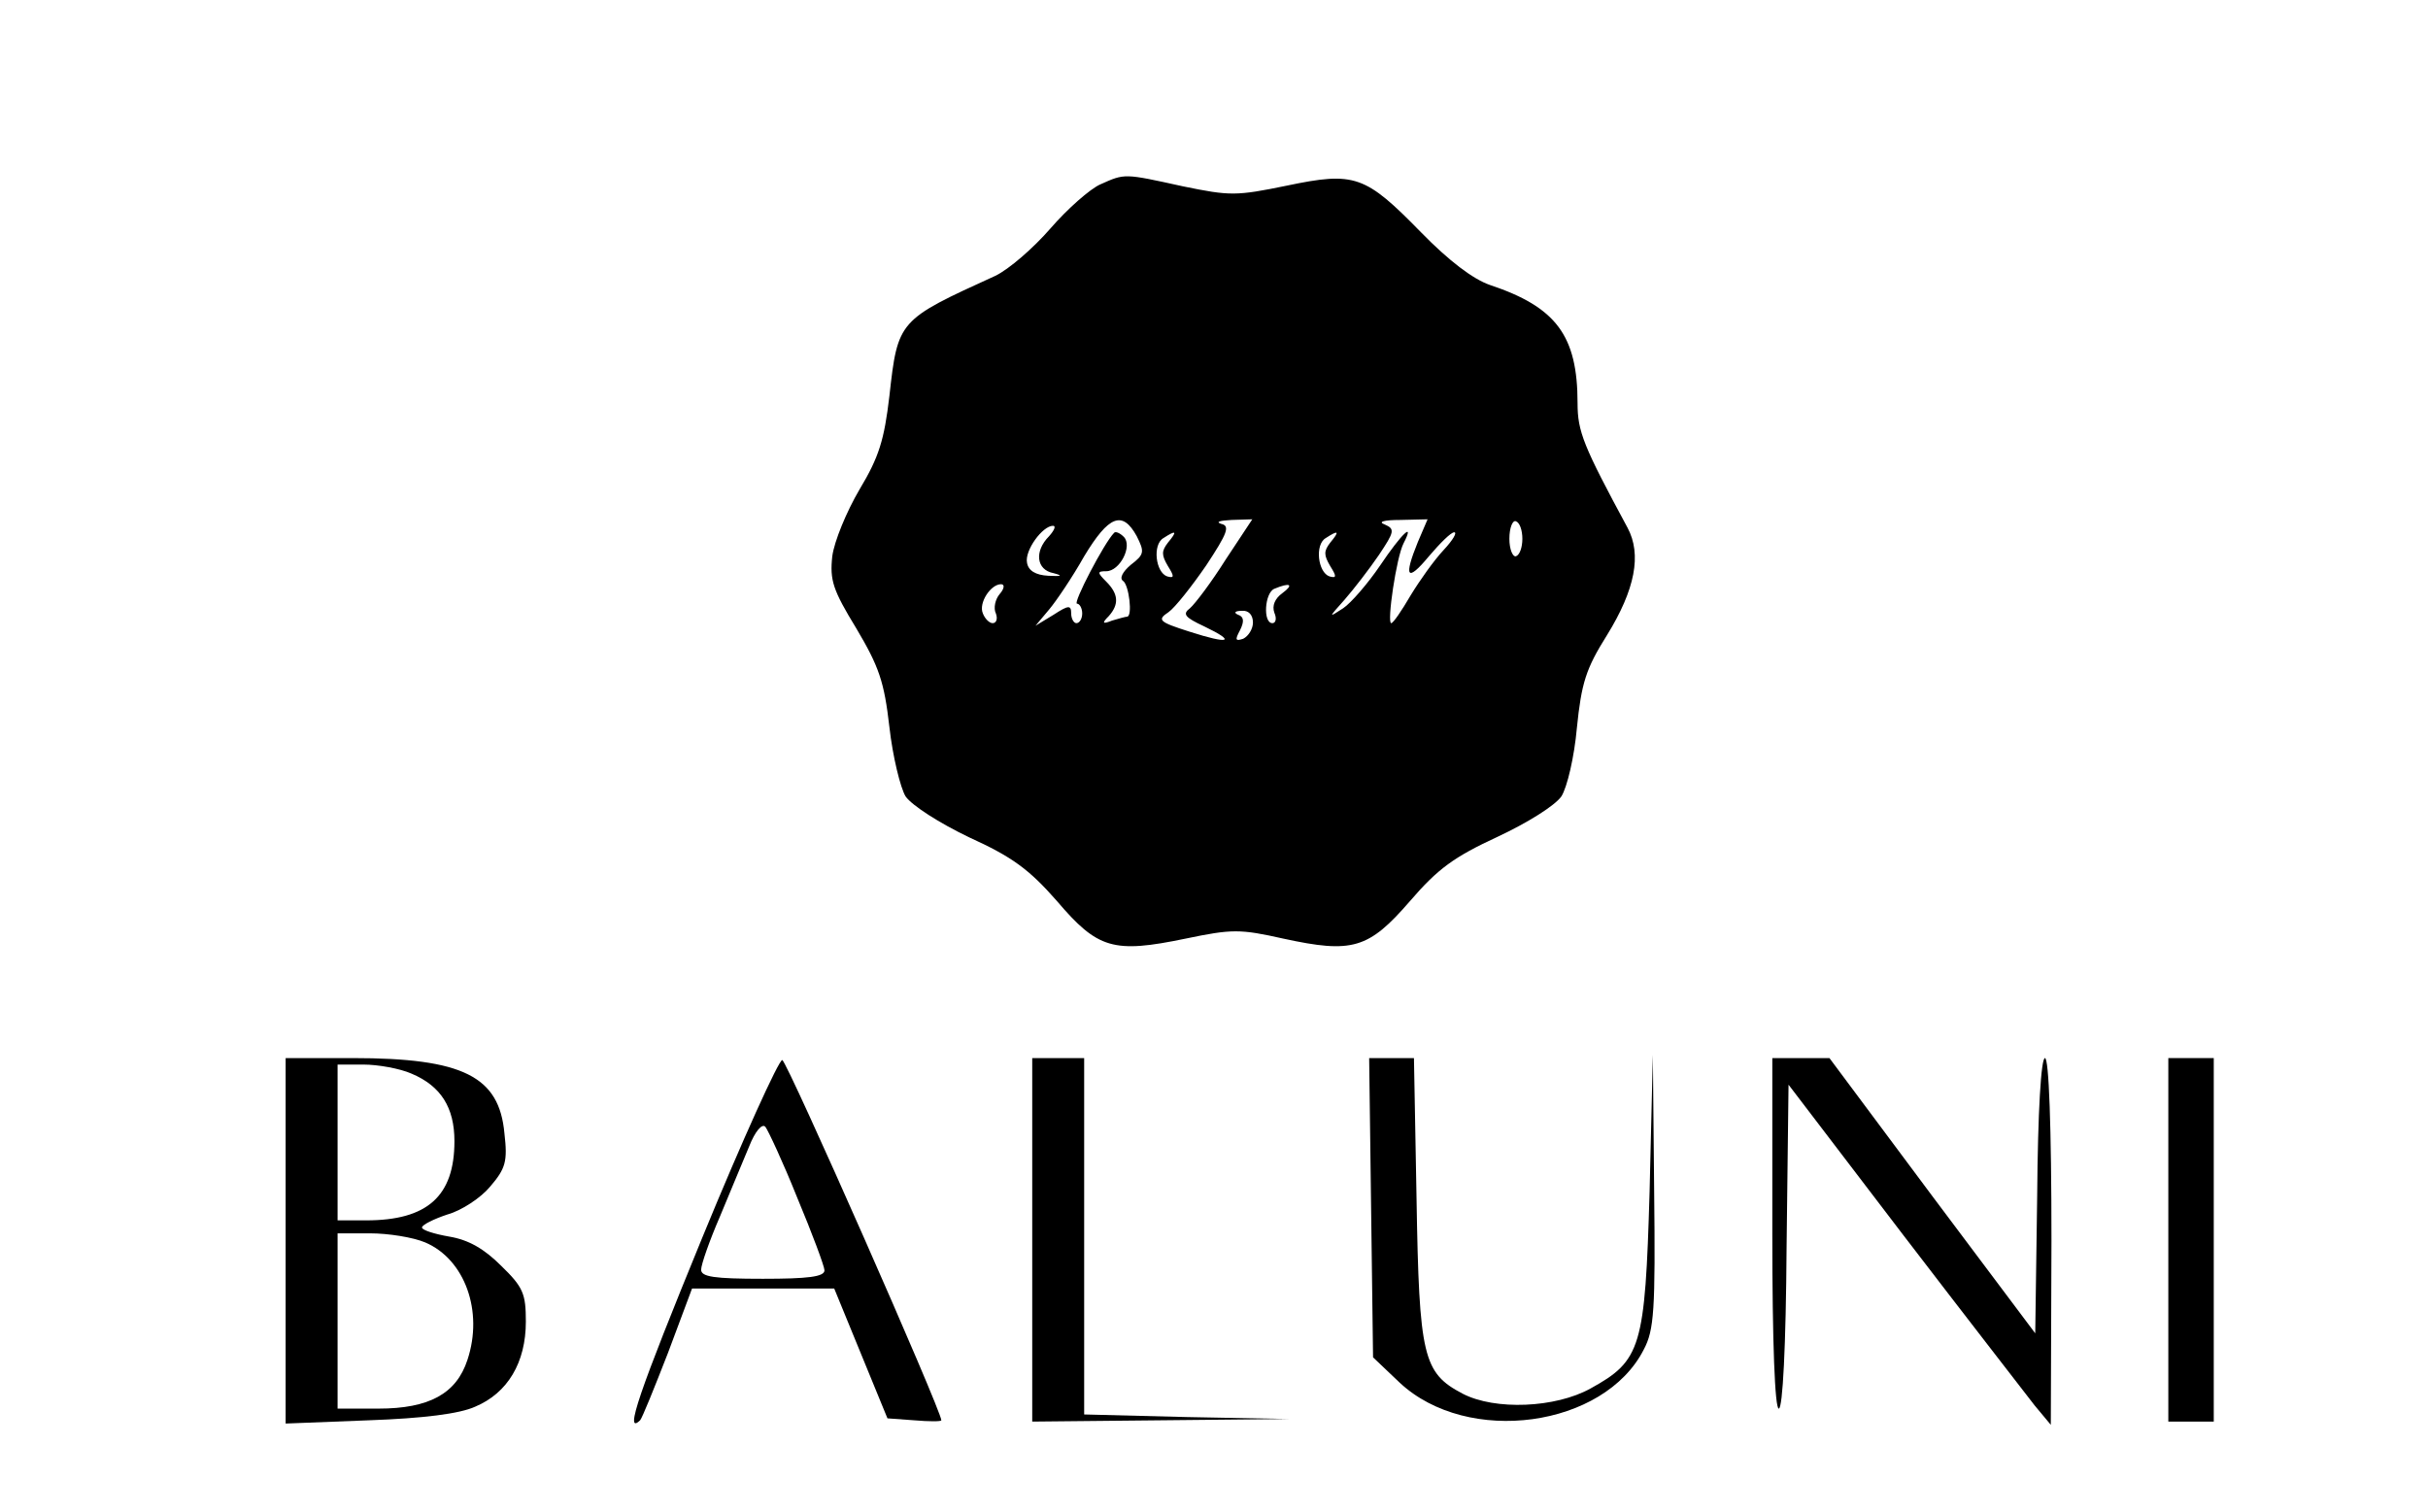 <?xml version="1.0" standalone="no"?>
<!DOCTYPE svg PUBLIC "-//W3C//DTD SVG 20010904//EN"
 "http://www.w3.org/TR/2001/REC-SVG-20010904/DTD/svg10.dtd">
<svg version="1.0" xmlns="http://www.w3.org/2000/svg"
 width="374pt" height="233pt" viewBox="0 0 374 233"
 preserveAspectRatio="xMidYMid meet">

<g transform="translate(0,233) scale(0.1,-0.1)"
fill="#000000" stroke="none">
<path d="M1695 2046 c-16 -7 -51 -38 -77 -68 -26 -30 -64 -63 -85 -73 -149
-68 -150 -68 -163 -185 -8 -68 -16 -94 -46 -144 -20 -34 -39 -80 -42 -103 -4
-37 1 -52 37 -111 35 -59 43 -82 51 -152 5 -45 17 -94 25 -107 10 -14 52 -41
98 -63 66 -30 92 -49 135 -98 63 -74 87 -81 198 -58 72 15 84 15 151 0 106
-23 131 -16 195 58 43 50 68 68 135 99 47 22 88 48 98 62 9 14 20 61 24 106 7
69 14 91 46 142 44 71 54 125 32 166 -68 126 -77 148 -77 192 0 104 -33 148
-135 182 -26 9 -63 37 -106 81 -86 88 -102 94 -207 72 -78 -16 -87 -16 -160
-1 -91 20 -89 20 -127 3z m56 -542 c12 -24 12 -28 -9 -44 -13 -11 -18 -21 -12
-25 9 -6 15 -55 6 -55 -2 0 -13 -3 -23 -6 -15 -6 -16 -4 -5 7 16 18 15 34 -4
53 -14 14 -14 16 0 16 21 0 41 39 27 53 -6 6 -13 9 -15 6 -15 -15 -64 -109
-57 -109 4 0 8 -7 8 -15 0 -8 -4 -15 -9 -15 -4 0 -8 7 -8 15 0 13 -4 13 -27
-2 l-28 -17 21 25 c11 13 36 50 54 82 38 63 59 71 81 31z m137 -36 c-22 -35
-47 -68 -55 -75 -12 -9 -8 -14 22 -28 50 -24 39 -28 -23 -8 -47 15 -50 18 -32
30 10 7 36 40 58 72 33 50 37 61 23 64 -9 3 -2 5 16 6 l32 1 -41 -62z m296 27
c-22 -54 -17 -63 17 -22 17 20 34 37 39 37 5 0 -2 -12 -16 -27 -15 -16 -37
-47 -51 -70 -14 -24 -27 -43 -30 -43 -7 0 8 102 19 123 18 35 -3 15 -36 -34
-19 -28 -45 -58 -57 -66 -23 -15 -23 -15 2 13 14 16 38 47 53 69 24 36 25 40
9 47 -11 4 -2 7 24 7 l42 1 -15 -35z m161 5 c0 -13 -4 -25 -10 -27 -5 -1 -10
11 -10 27 0 17 5 29 10 27 6 -2 10 -14 10 -27z m-729 4 c-23 -23 -20 -52 7
-57 15 -4 12 -5 -8 -4 -20 1 -31 8 -33 20 -4 19 24 57 40 57 5 0 2 -7 -6 -16z
m183 -10 c-10 -13 -10 -19 0 -36 10 -16 10 -19 -1 -16 -18 6 -23 49 -6 59 20
13 22 11 7 -7z m250 0 c-10 -13 -10 -19 0 -36 10 -16 10 -19 -1 -16 -18 6 -23
49 -6 59 20 13 22 11 7 -7z m-509 -79 c-7 -8 -10 -22 -6 -30 3 -8 1 -15 -5
-15 -5 0 -12 7 -15 15 -7 16 12 45 28 45 6 0 5 -7 -2 -15z m435 1 c-11 -8 -16
-19 -12 -30 4 -9 2 -16 -3 -16 -15 0 -12 47 3 53 24 10 31 7 12 -7z m-45 -45
c0 -10 -7 -21 -15 -25 -12 -4 -13 -2 -5 13 7 14 6 21 -3 24 -7 3 -5 6 6 6 10
1 17 -6 17 -18z"/>
<path d="M440 419 l0 -282 128 5 c84 3 140 10 164 21 50 21 78 68 78 131 0 43
-4 53 -38 86 -26 26 -50 40 -80 45 -23 4 -42 10 -42 14 0 4 18 13 39 20 22 6
52 26 66 43 24 28 27 39 22 82 -8 88 -64 116 -234 116 l-103 0 0 -281z m194
257 c45 -19 66 -52 66 -104 0 -85 -42 -122 -136 -122 l-44 0 0 120 0 120 40 0
c22 0 56 -6 74 -14z m21 -260 c61 -26 90 -106 65 -181 -17 -52 -59 -75 -137
-75 l-63 0 0 135 0 135 50 0 c28 0 66 -6 85 -14z"/>
<path d="M1082 424 c-98 -239 -121 -306 -96 -282 3 3 22 50 43 104 l37 99 109
0 110 0 41 -100 41 -100 41 -3 c23 -2 42 -2 42 0 0 15 -237 552 -245 555 -5 1
-61 -122 -123 -273z m146 61 c23 -55 42 -106 42 -112 0 -10 -26 -13 -95 -13
-75 0 -95 3 -95 14 0 8 13 45 29 82 16 38 36 87 45 108 9 23 20 36 25 30 4 -5
27 -54 49 -109z"/>
<path d="M1590 420 l0 -280 198 2 197 2 -157 3 -158 4 0 274 0 275 -40 0 -40
0 0 -280z"/>
<path d="M2112 469 l3 -230 41 -39 c105 -98 315 -69 376 51 16 30 18 61 16
244 l-2 210 -5 -210 c-7 -241 -13 -261 -91 -304 -54 -30 -147 -34 -197 -8 -61
32 -67 57 -71 300 l-4 217 -35 0 -34 0 3 -231z"/>
<path d="M2730 430 c0 -170 4 -270 10 -270 6 0 11 95 12 250 l3 249 177 -232
c98 -128 189 -245 202 -262 l25 -30 1 283 c0 178 -4 282 -10 282 -6 0 -11 -82
-12 -212 l-3 -212 -159 212 -158 212 -44 0 -44 0 0 -270z"/>
<path d="M3340 420 l0 -280 35 0 35 0 0 280 0 280 -35 0 -35 0 0 -280z"/>
</g>
</svg>
